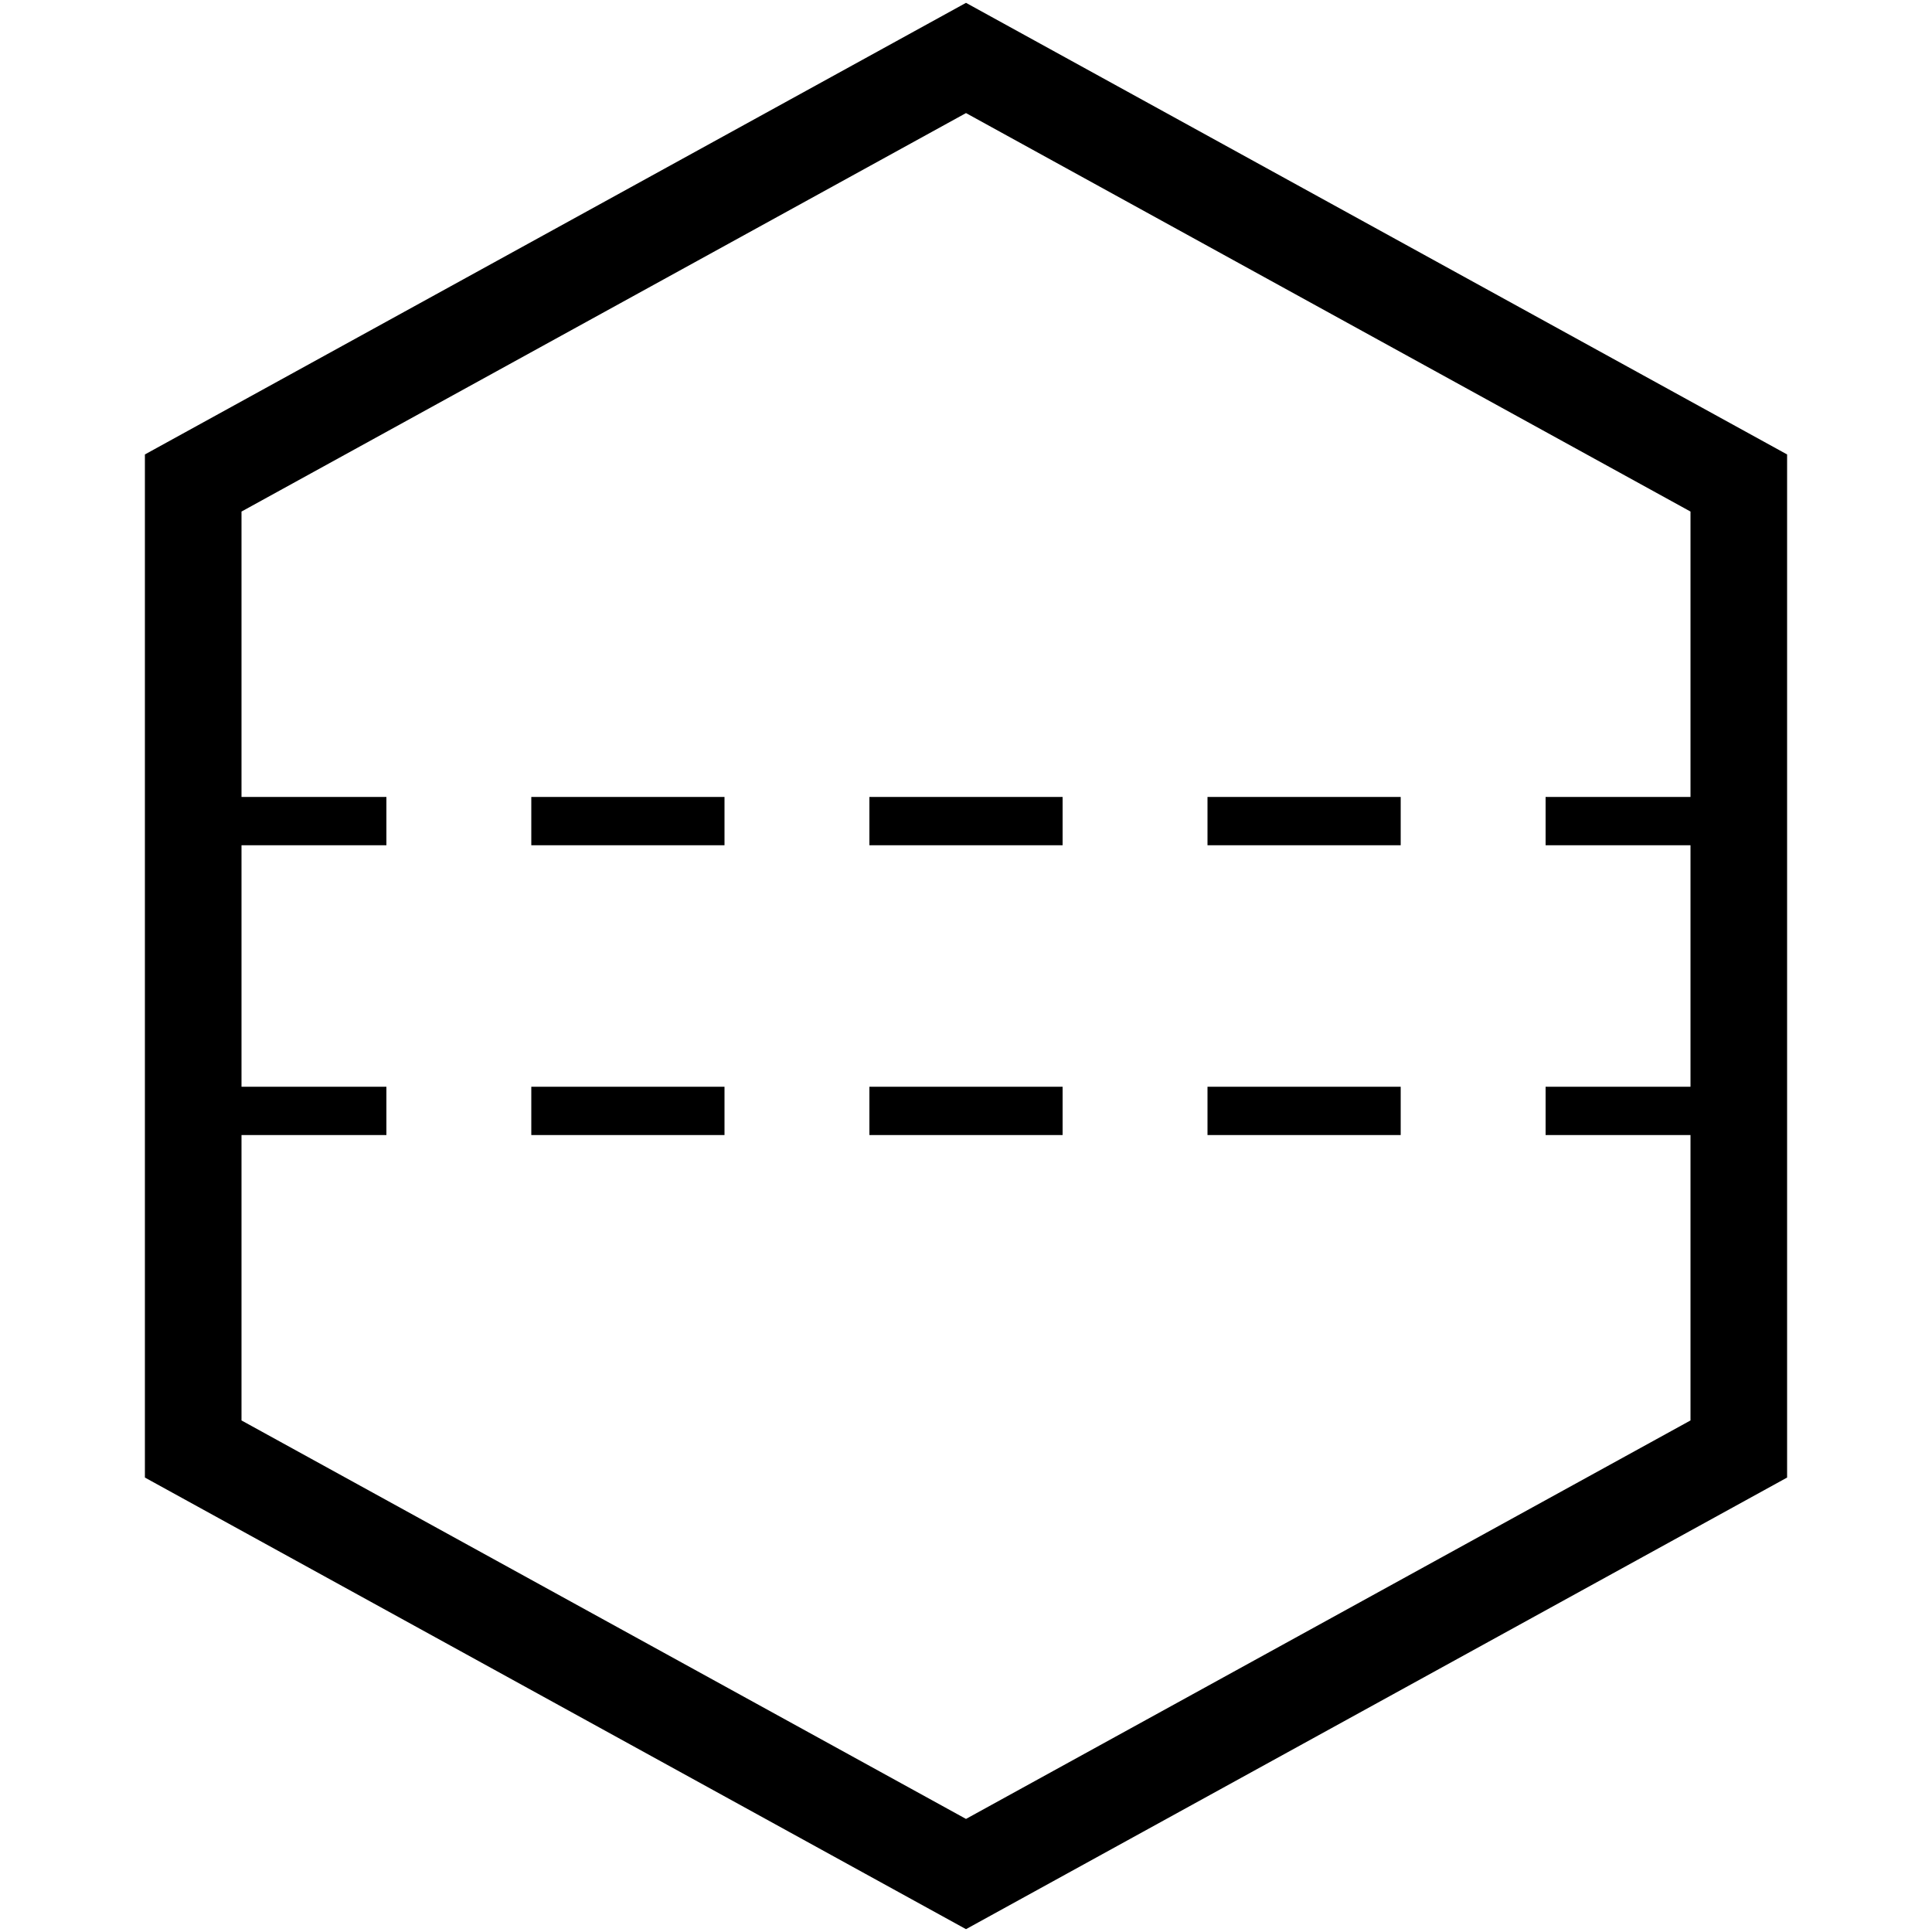 <svg stroke="#000" viewBox="0 0 40 40" xmlns="http://www.w3.org/2000/svg"><path d="m4 10 16-8.8 16 8.8v20l-16 8.8-16-8.8z" fill="none" stroke-width="2"/><path d="m4 17h32M4 23h32" stroke-dasharray="4 3"/></svg>
